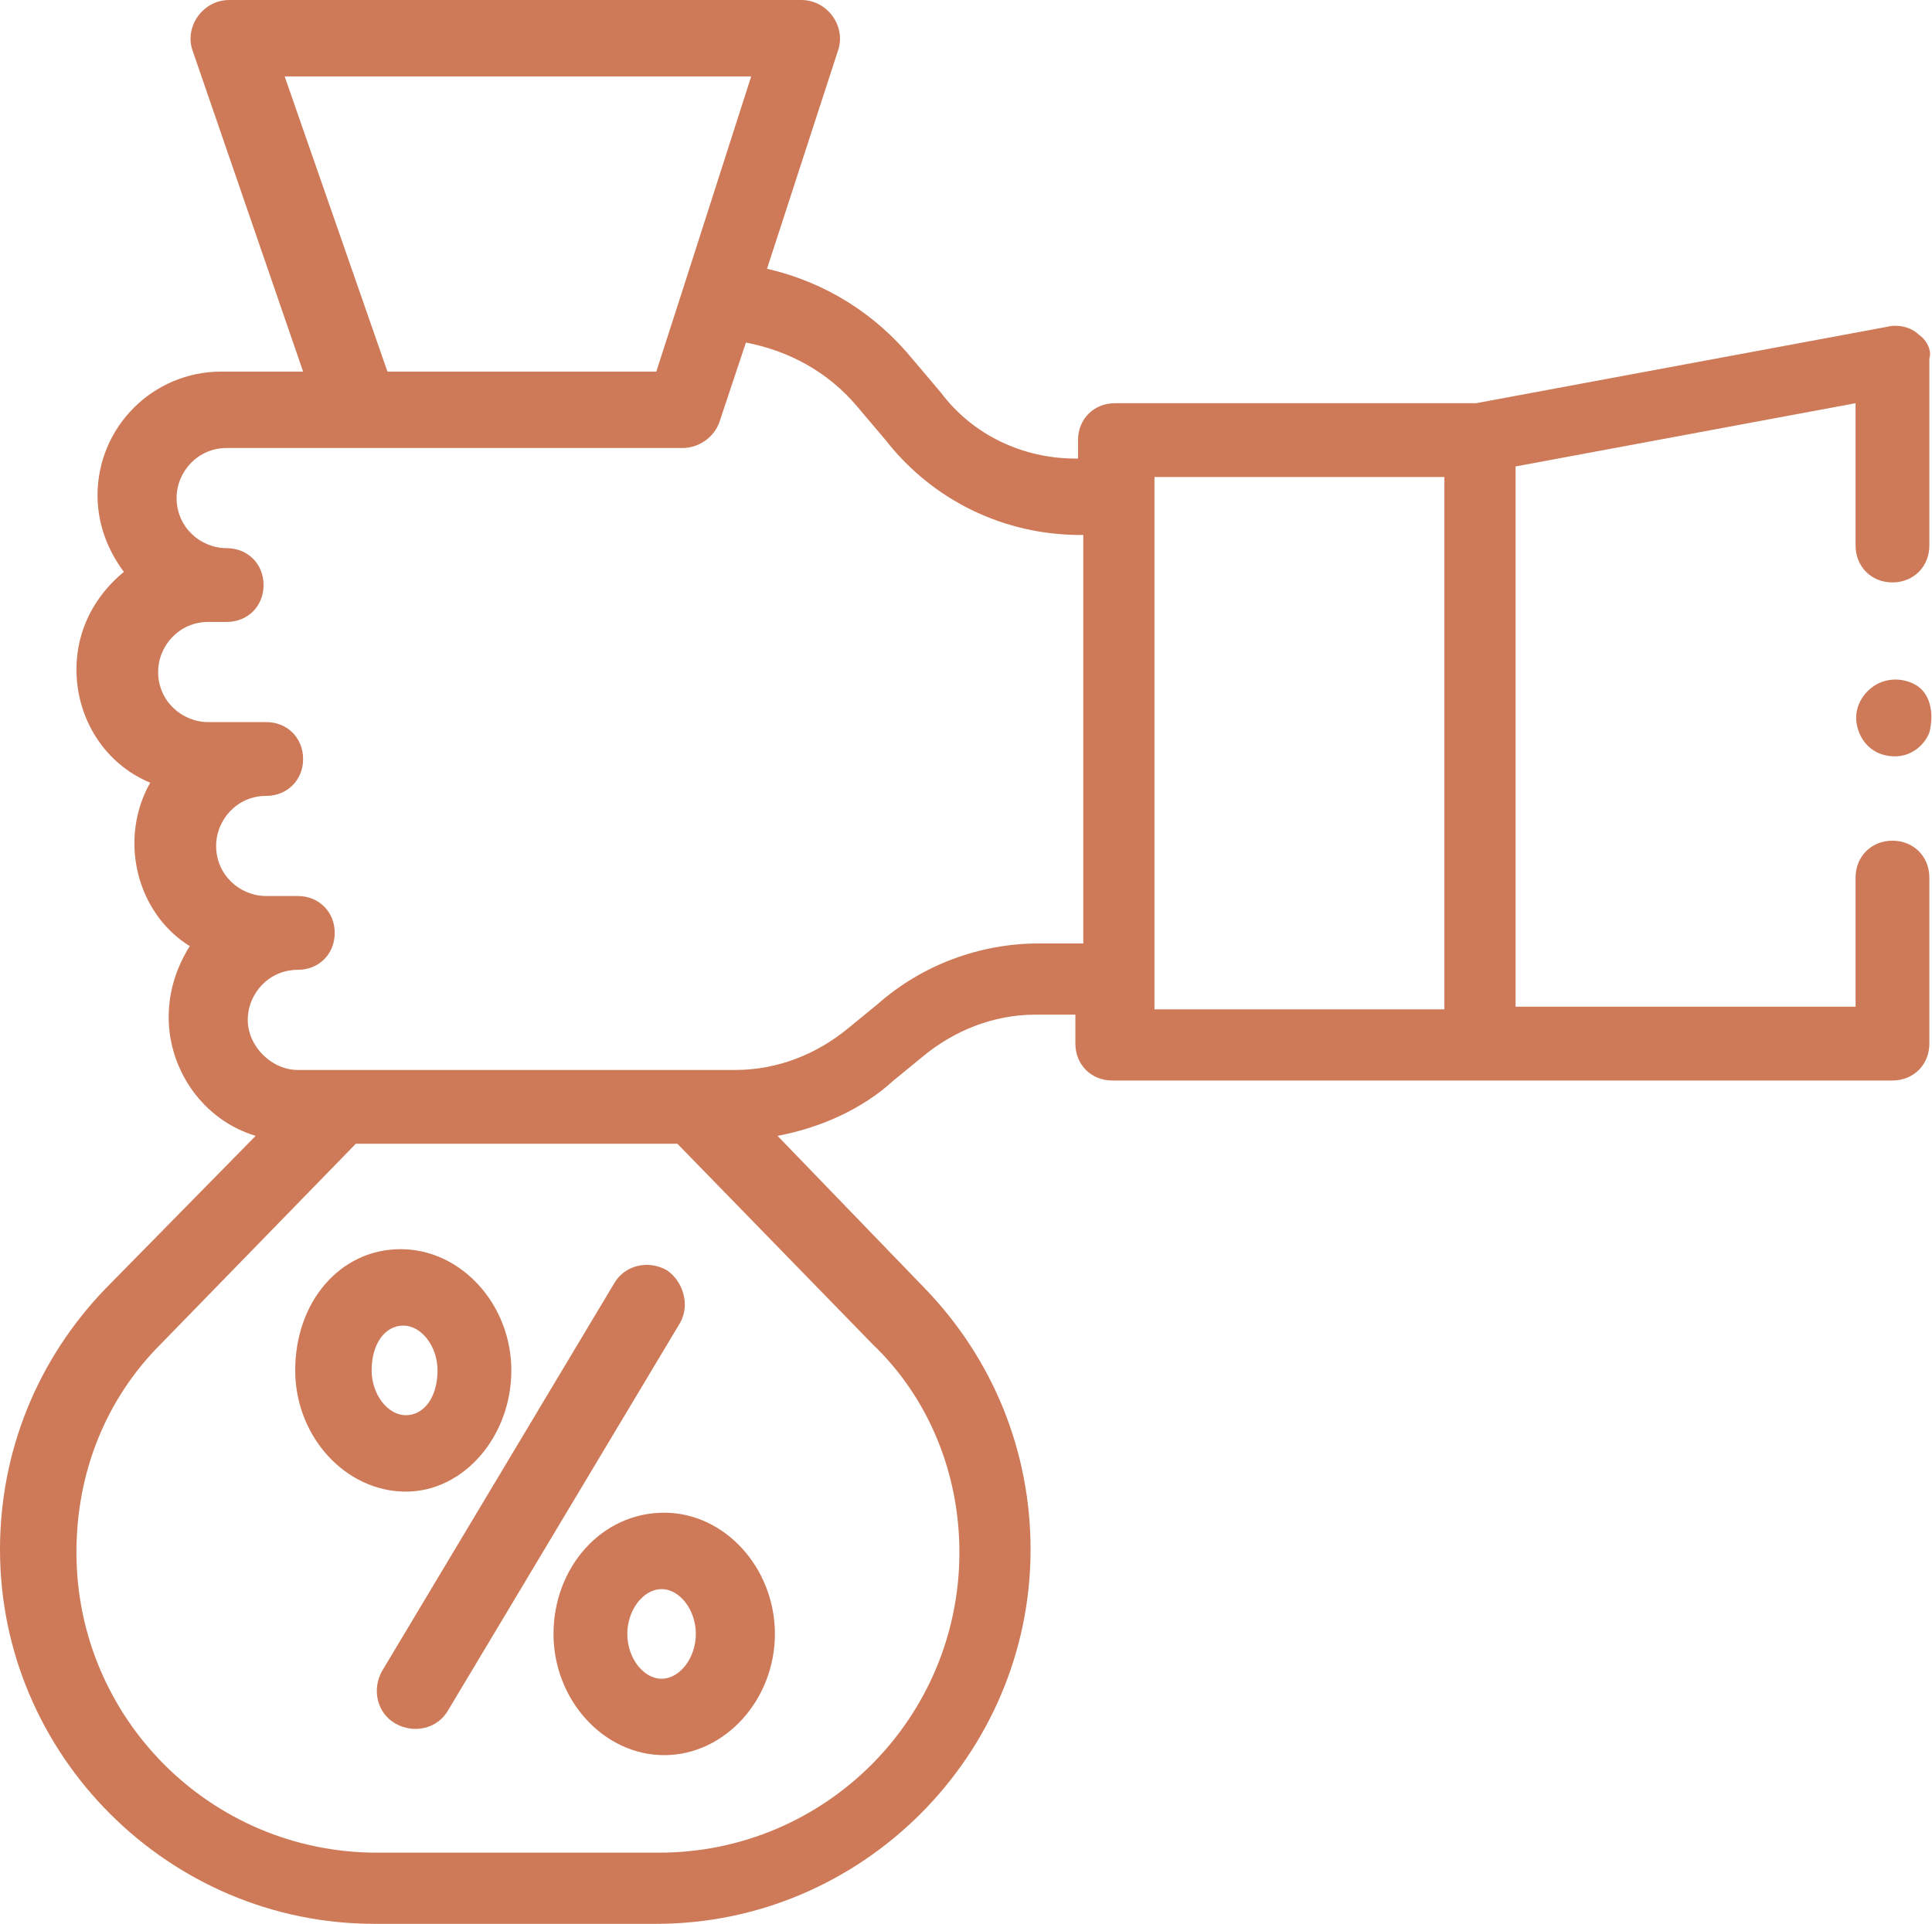 <?xml version="1.0" encoding="utf-8"?>
<!-- Generator: Adobe Illustrator 19.0.0, SVG Export Plug-In . SVG Version: 6.00 Build 0)  -->
<svg version="1.1" baseProfile="basic" id="Layer_1"
	 xmlns="http://www.w3.org/2000/svg" xmlns:xlink="http://www.w3.org/1999/xlink" x="0px" y="0px" viewBox="-171.6 360.5 73.3 73"
	 xml:space="preserve">
<style type="text/css">
	.st0{fill:#CE7A58;}
</style>
<g>
	<path class="st0" d="M-146.3,408.7c-0.7-0.4-1.6-0.2-2,0.5l-8.8,14.7c-0.4,0.7-0.2,1.6,0.5,2s1.6,0.2,2-0.5l8.8-14.7
		C-145.4,410-145.7,409.1-146.3,408.7z"/>
	<path class="st0" d="M-152.2,412.5c0-2.5-1.9-4.6-4.2-4.6s-4,2-4,4.6c0,2.5,1.9,4.6,4.2,4.6C-154,417.1-152.2,415-152.2,412.5z
		 M-157.5,412.5c0-1,0.5-1.7,1.2-1.7s1.3,0.8,1.3,1.7c0,1-0.5,1.7-1.2,1.7S-157.5,413.4-157.5,412.5z"/>
	<path class="st0" d="M-150.6,422.5c0,2.5,1.9,4.6,4.2,4.6c2.3,0,4.2-2.1,4.2-4.6s-1.9-4.6-4.2-4.6
		C-148.8,417.9-150.6,420-150.6,422.5z M-145.2,422.5c0,0.9-0.6,1.7-1.3,1.7c-0.7,0-1.3-0.8-1.3-1.7c0-0.9,0.6-1.7,1.3-1.7
		C-145.8,420.8-145.2,421.6-145.2,422.5z"/>
	<path class="st0" d="M-98.8,373.2c-0.3-0.3-0.8-0.4-1.2-0.3l-15.6,2.9h-13.7c-0.8,0-1.4,0.6-1.4,1.4v0.7h-0.1c-2,0-3.9-0.9-5.1-2.5
		l-1.1-1.3c-1.4-1.7-3.3-2.9-5.5-3.4l2.7-8.3c0.3-0.9-0.4-1.9-1.4-1.9h-21.7c-1,0-1.7,1-1.4,1.9l4.2,12.2h-3.1
		c-2.6,0-4.7,2.1-4.7,4.7c0,1.1,0.4,2.1,1,2.9c-1.1,0.9-1.8,2.2-1.8,3.7c0,1.9,1.1,3.6,2.8,4.3c-0.4,0.7-0.6,1.5-0.6,2.3
		c0,1.6,0.8,3.1,2.1,3.9c-0.5,0.8-0.8,1.7-0.8,2.7c0,2,1.3,3.9,3.3,4.5l-5.7,5.8c-2.6,2.7-4,6.2-4,9.9c0,7.8,6.4,14.2,14.2,14.2
		h10.7c7.8,0,14.2-6.4,14.2-14.2c0-3.7-1.4-7.2-4-9.9l-5.6-5.8c1.6-0.3,3.2-1,4.4-2.1l1.1-0.9c1.2-1,2.7-1.6,4.3-1.6h1.5v1.1
		c0,0.8,0.6,1.4,1.4,1.4h29.6c0.8,0,1.4-0.6,1.4-1.4v-6.3c0-0.8-0.6-1.4-1.4-1.4s-1.4,0.6-1.4,1.4v4.9h-12.9v-20.5l12.9-2.4v5.4
		c0,0.8,0.6,1.4,1.4,1.4s1.4-0.6,1.4-1.4v-7.1C-98.3,373.8-98.5,373.4-98.8,373.2z M-143.1,363.4l-2.6,8.1l0,0l-1,3.1h-10.2
		l-3.9-11.2H-143.1z M-135.2,419.4c0,6.3-5.1,11.4-11.4,11.4h-10.7c-6.3,0-11.4-5.1-11.4-11.4c0-3,1.1-5.8,3.2-7.9l7.4-7.6h12.2
		l7.4,7.6C-136.3,413.6-135.2,416.5-135.2,419.4z M-132.2,396.3c-2.2,0-4.4,0.8-6.1,2.3l-1.1,0.9c-1.2,1-2.7,1.6-4.3,1.6h-16.6
		c-1,0-1.9-0.9-1.9-1.9s0.8-1.9,1.9-1.9c0.8,0,1.4-0.6,1.4-1.4s-0.6-1.4-1.4-1.4h-1.2c-1,0-1.9-0.8-1.9-1.9c0-1,0.8-1.9,1.9-1.9
		c0.8,0,1.4-0.6,1.4-1.4s-0.6-1.4-1.4-1.4h-2.2c-1,0-1.9-0.8-1.9-1.9c0-1,0.8-1.9,1.9-1.9h0.7c0.8,0,1.4-0.6,1.4-1.4
		s-0.6-1.4-1.4-1.4c-1,0-1.9-0.8-1.9-1.9c0-1,0.8-1.9,1.9-1.9h17.3c0.6,0,1.2-0.4,1.4-1l1-3c1.6,0.3,3.1,1.1,4.2,2.4l1.1,1.3
		c1.8,2.3,4.5,3.6,7.4,3.6h0.1v15.5L-132.2,396.3L-132.2,396.3z M-127.8,397.7v-19.1h11v20.2h-11V397.7z"/>
	<path class="st0" d="M-98.9,386.5c-0.5-0.3-1.2-0.3-1.7,0.1s-0.7,1-0.5,1.6s0.7,1,1.4,1c0.6,0,1.1-0.4,1.3-0.9
		C-98.2,387.5-98.4,386.8-98.9,386.5z"/>
</g>
</svg>

